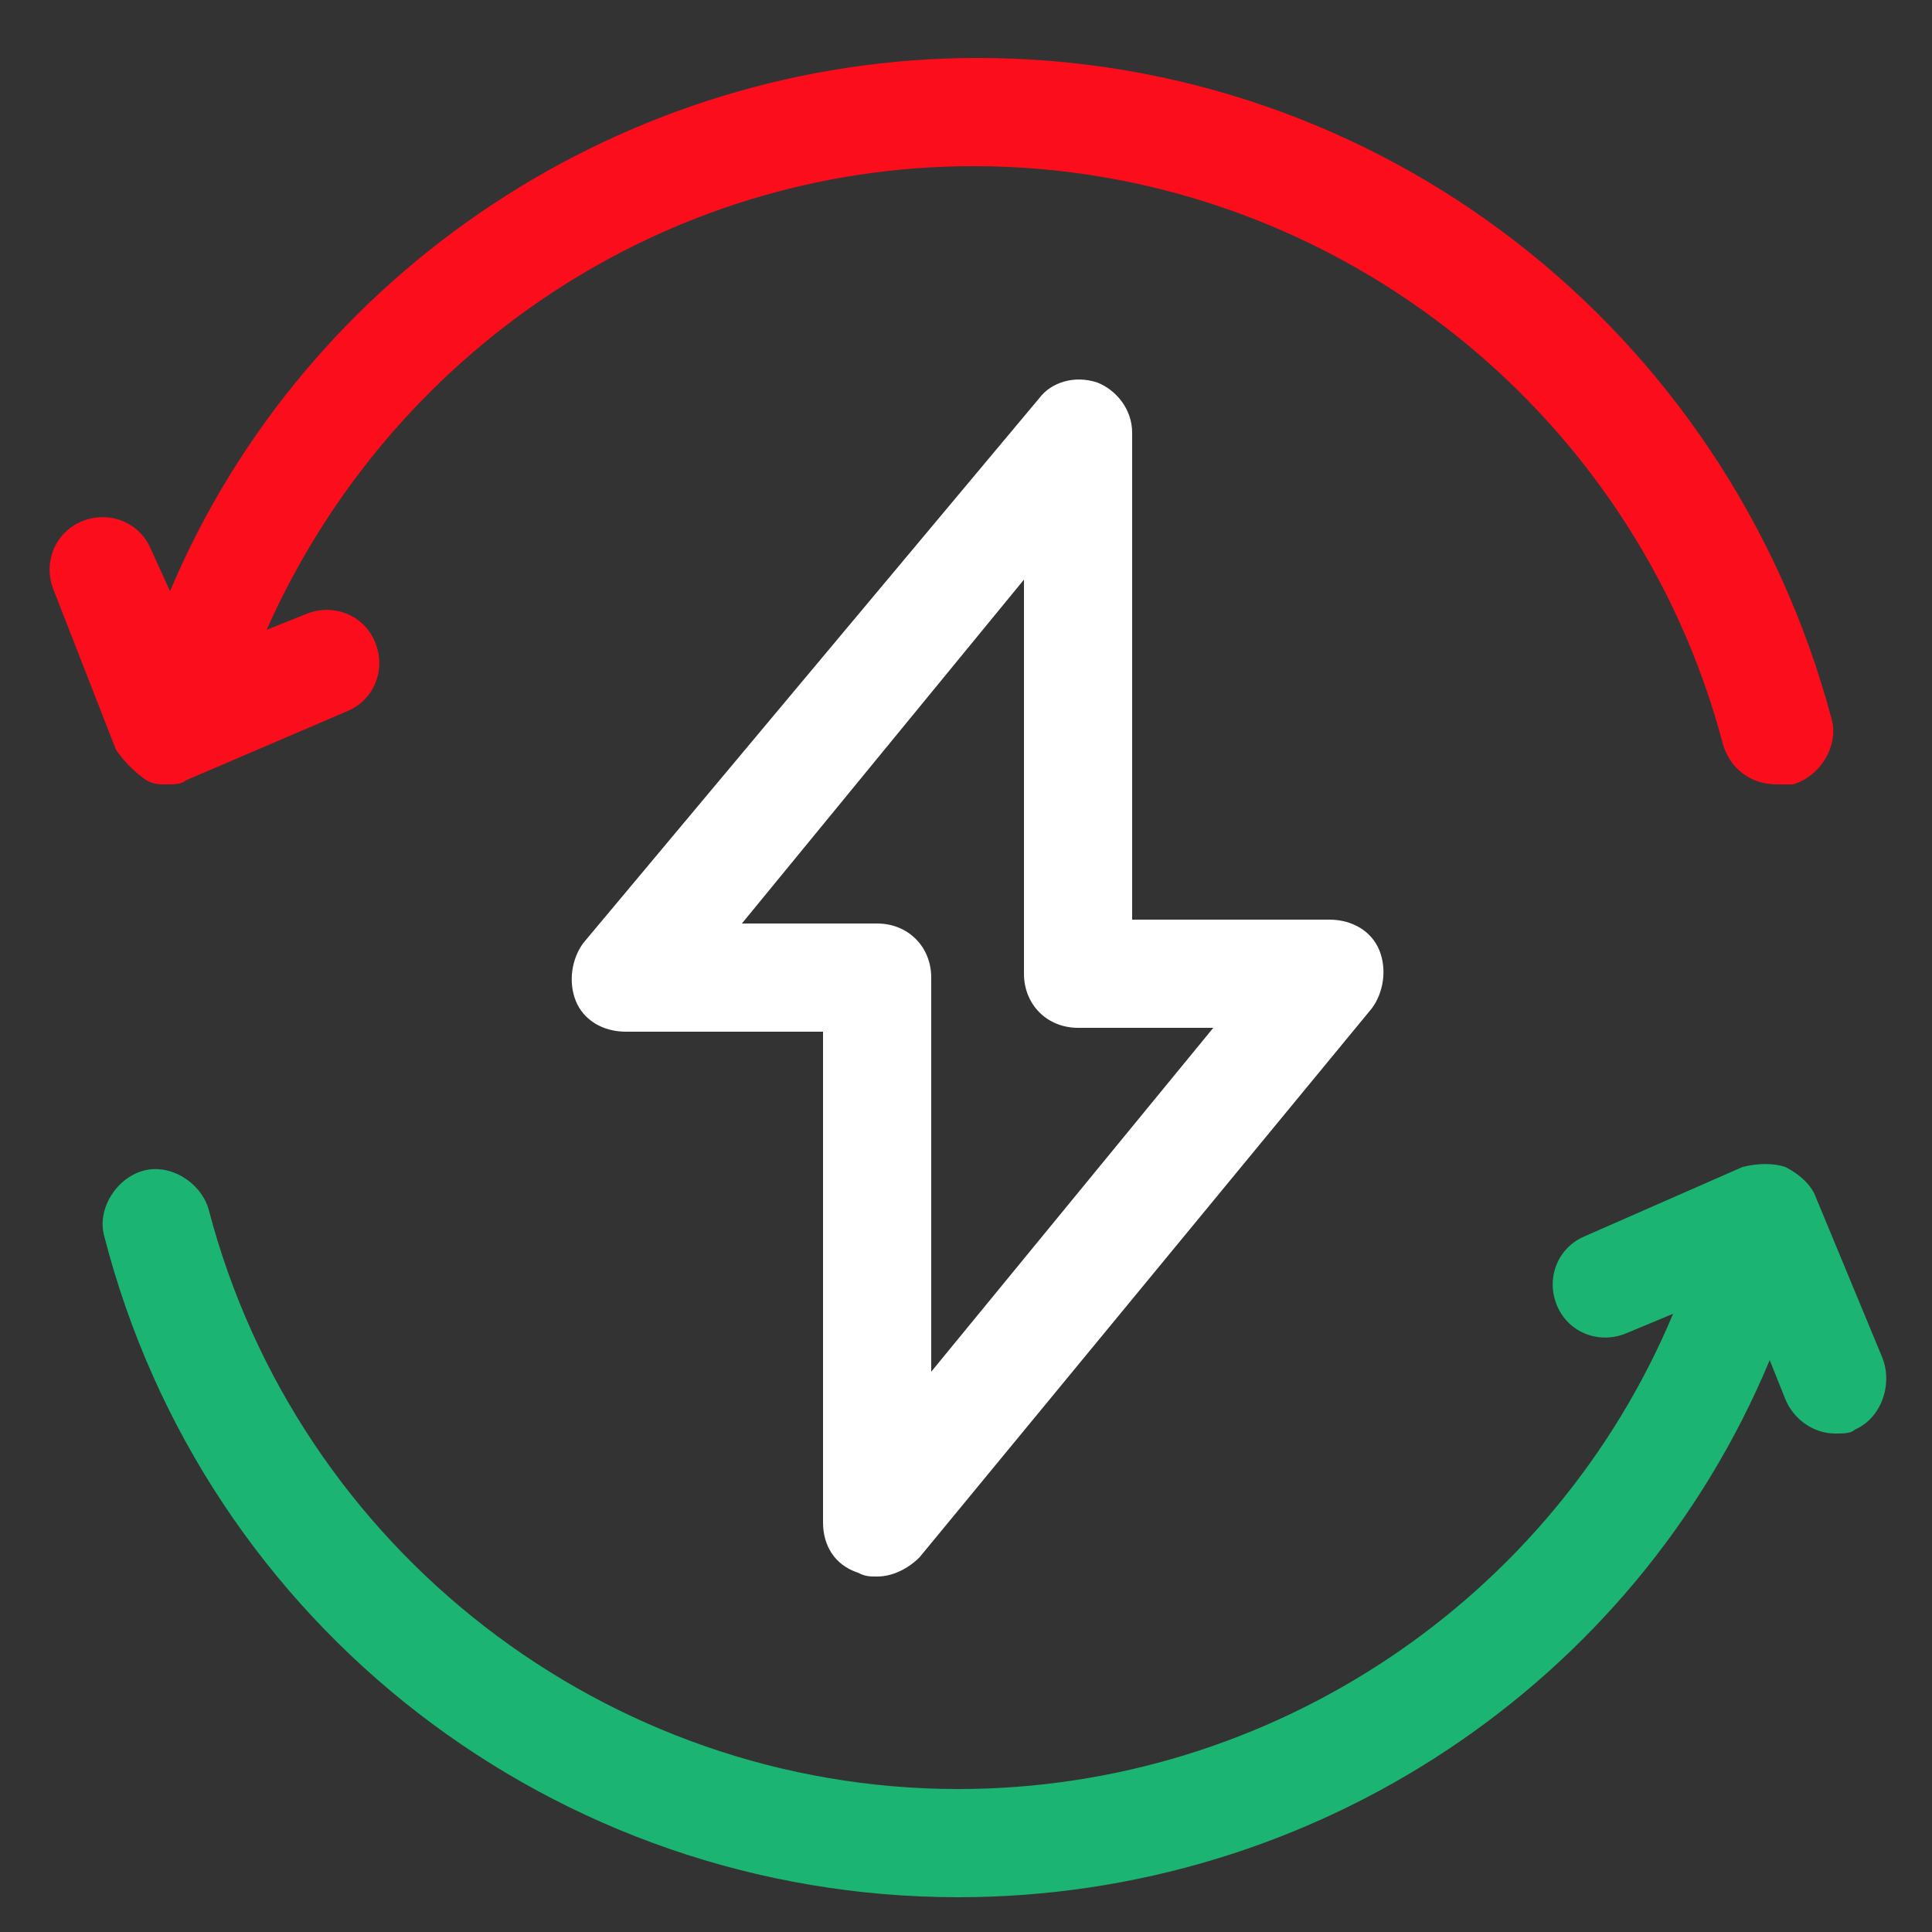 <?xml version="1.0" encoding="utf-8"?>
<!-- Generator: Adobe Illustrator 25.4.1, SVG Export Plug-In . SVG Version: 6.00 Build 0)  -->
<svg version="1.1" id="Layer_1" xmlns="http://www.w3.org/2000/svg" xmlns:xlink="http://www.w3.org/1999/xlink" x="0px" y="0px"
	 viewBox="0 0 50 50" style="enable-background:new 0 0 50 50;" xml:space="preserve">
<rect x="0" y="0" width="50" height="50" fill="#333333" stroke="none"/>
<style type="text/css">
	.st0{fill:#FC0D1B;}
	.st1{fill:#1BB472;}
	.st2{fill:#FFFFFF;}
</style>
<g>
	<path class="st0" d="M3.8,20.2c0.2,0.1,0.3,0.1,0.5,0.1c0.2,0,0.4,0,0.5-0.1L9,18.4c0.7-0.3,1-1.1,0.7-1.8c-0.3-0.7-1.1-1-1.8-0.7
		l-1,0.4c3.2-7.2,10.3-12,18.3-12c9.1,0,17.1,6.2,19.4,15c0.2,0.6,0.7,1,1.4,1c0.1,0,0.2,0,0.4,0c0.7-0.2,1.2-1,1-1.7
		C44.7,8.5,35.7,1.5,25.3,1.5c-9.1,0-17.4,5.5-20.9,13.8l-0.5-1.1c-0.3-0.7-1.1-1-1.8-0.7c-0.7,0.3-1,1.1-0.7,1.8L3,19.4
		C3.2,19.7,3.5,20,3.8,20.2z"/>
	<path class="st1" d="M48.7,35.1L47,31c-0.1-0.3-0.4-0.6-0.8-0.8c-0.3-0.1-0.7-0.1-1.1,0L41,32c-0.7,0.3-1,1.1-0.7,1.8
		c0.3,0.7,1.1,1,1.8,0.7l1.2-0.5c-3.1,7.4-10.4,12.3-18.5,12.3c-9.1,0-17.1-6.2-19.4-15c-0.2-0.7-1-1.2-1.7-1c-0.7,0.2-1.2,1-1,1.7
		c2.6,10.1,11.7,17.1,22.1,17.1c9.2,0,17.5-5.5,21-13.9l0.4,1c0.2,0.5,0.7,0.9,1.3,0.9c0.2,0,0.4,0,0.5-0.1
		C48.7,36.7,49,35.8,48.7,35.1z"/>
	<path class="st2" d="M22.2,40.7c0.2,0.1,0.3,0.1,0.5,0.1c0.4,0,0.8-0.2,1.1-0.5l11.7-14.2c0.3-0.4,0.4-1,0.2-1.5
		c-0.2-0.5-0.7-0.8-1.3-0.8h-5.1V11.2c0-0.6-0.4-1.1-0.9-1.3c-0.6-0.2-1.2,0-1.5,0.4L15.1,24.4c-0.3,0.4-0.4,1-0.2,1.5
		c0.2,0.5,0.7,0.8,1.3,0.8h5.1v12.7C21.3,40,21.6,40.5,22.2,40.7z M19.2,23.9l7.3-8.9v10.2c0,0.8,0.6,1.4,1.4,1.4h3.5l-7.3,8.9V25.3
		c0-0.8-0.6-1.4-1.4-1.4H19.2z"/>
</g>
</svg>
